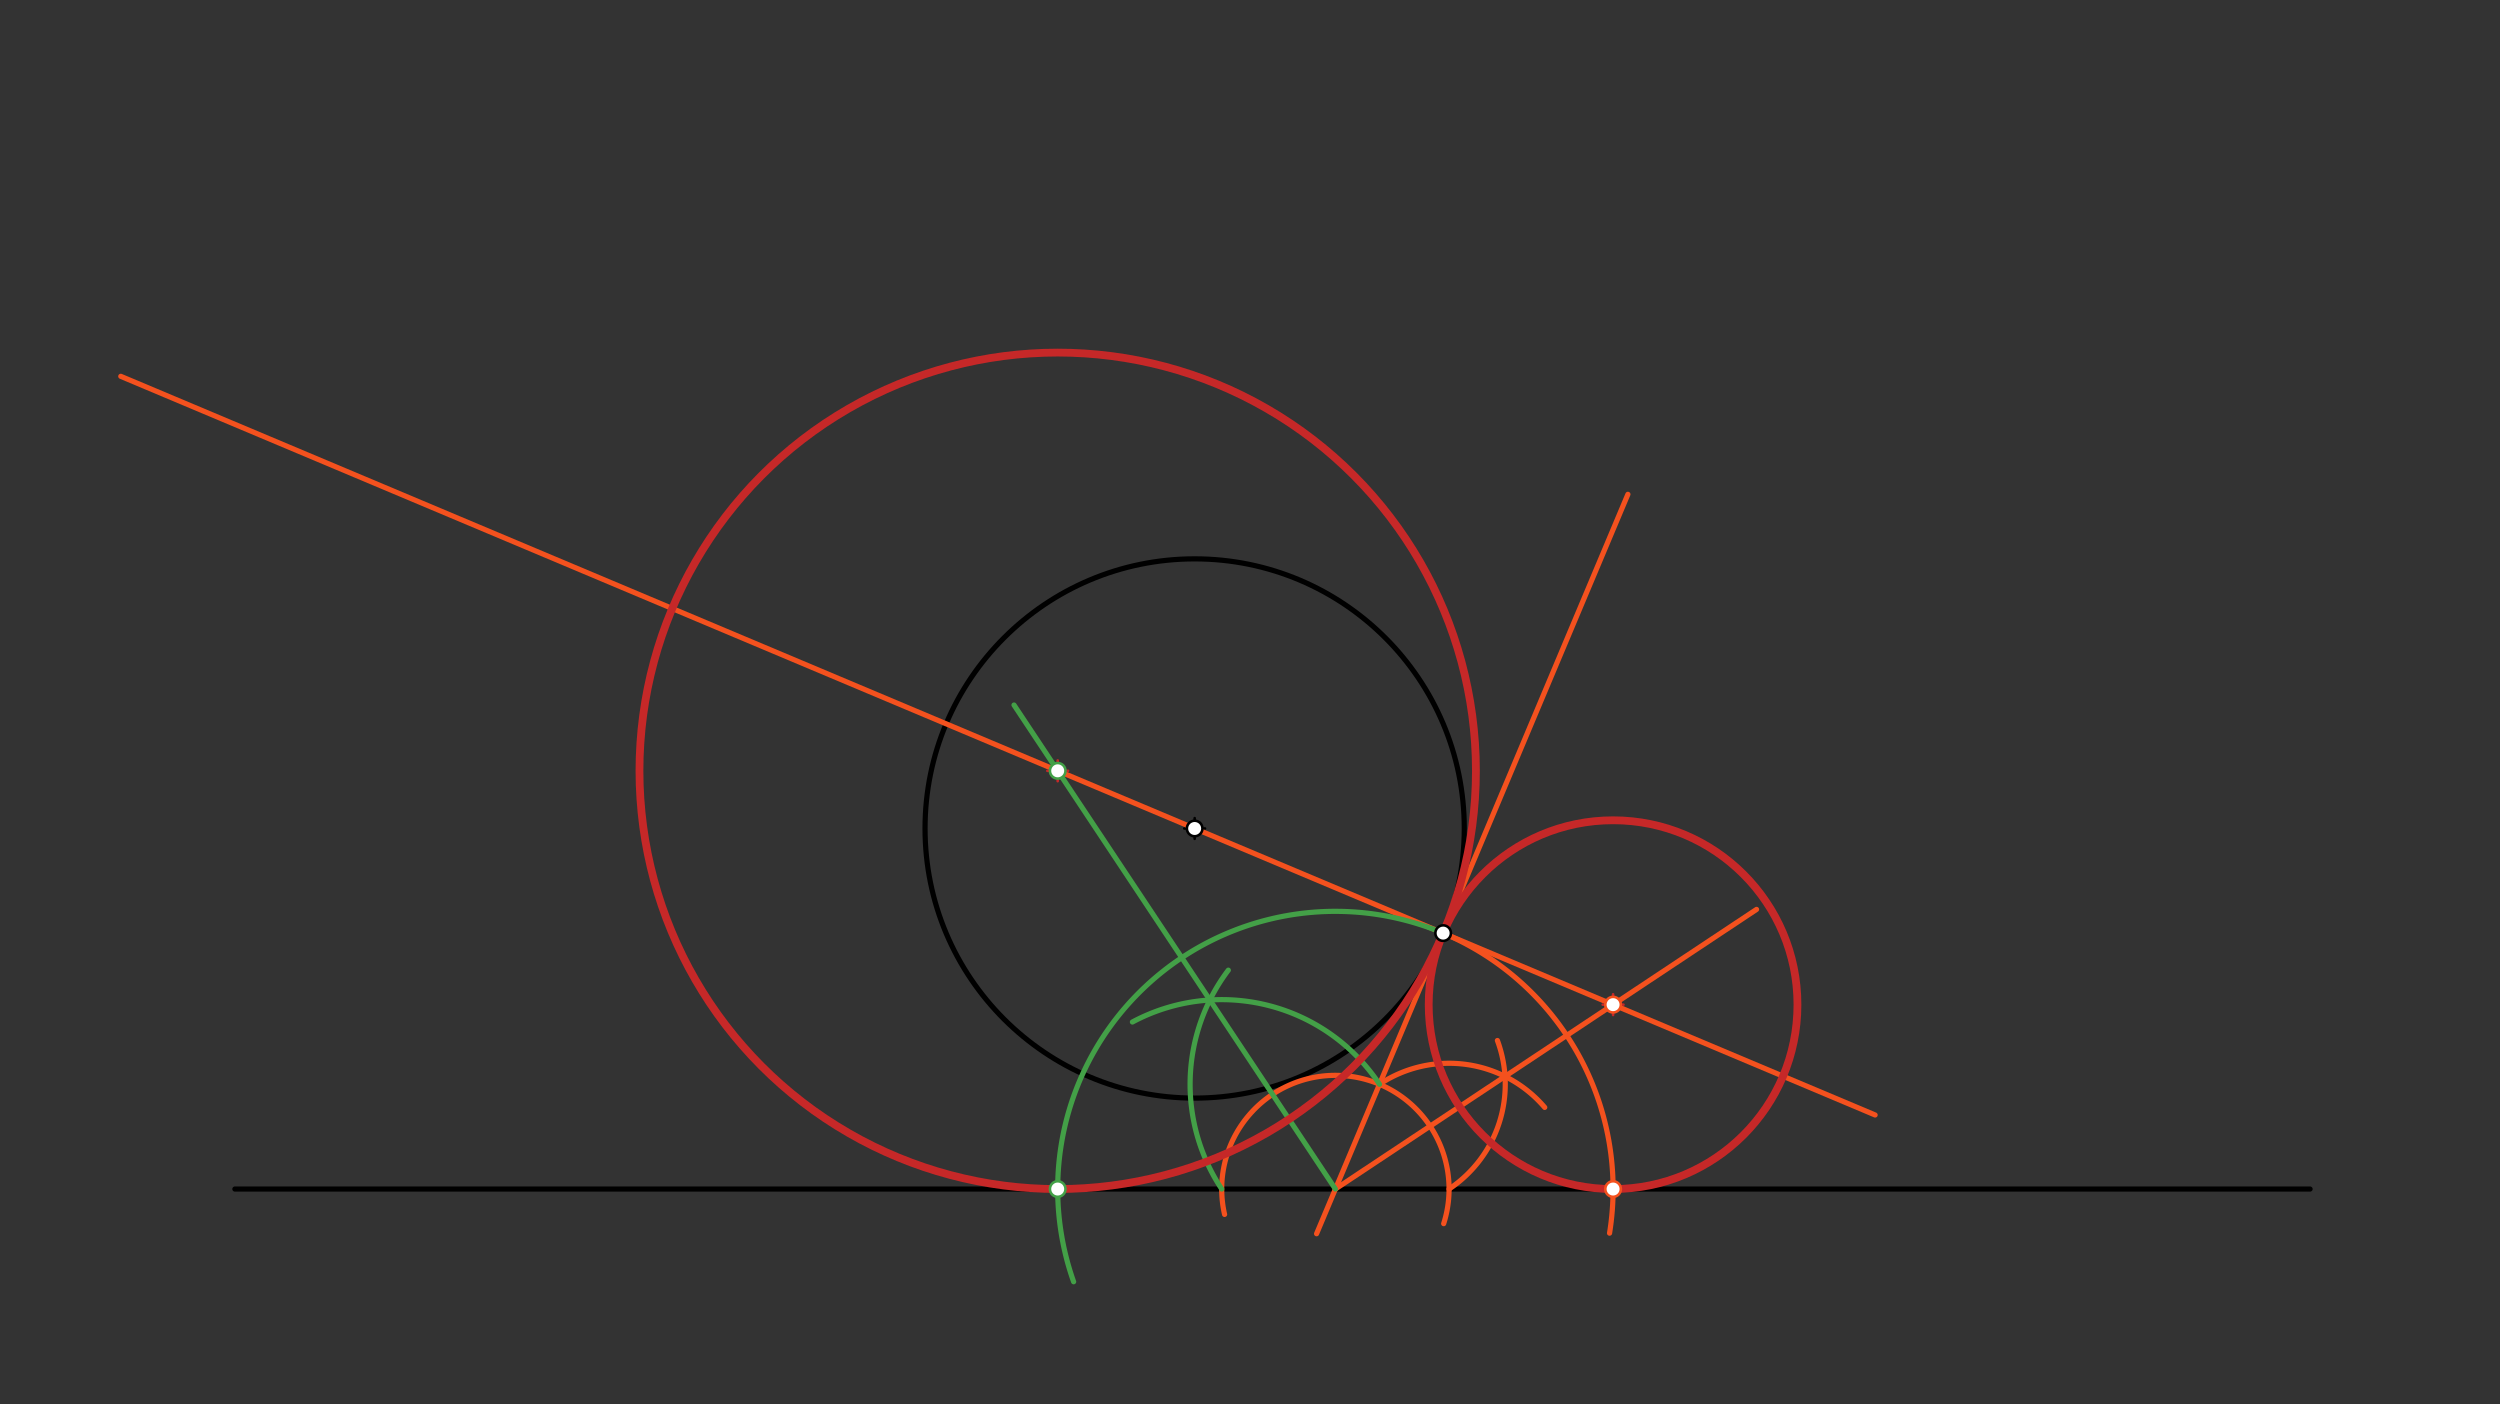 <svg xmlns="http://www.w3.org/2000/svg" class="svg--816" height="100%" preserveAspectRatio="xMidYMid meet" viewBox="0 0 963.78 541.417" width="100%"><rect x="0" y="0" width="963.78" height="541.417" fill="#333333" stroke="none"/><defs><marker id="marker-arrow" markerHeight="16" markerUnits="userSpaceOnUse" markerWidth="24" orient="auto-start-reverse" refX="24" refY="4" viewBox="0 0 24 8"><path d="M 0 0 L 24 4 L 0 8 z" stroke="inherit"></path></marker></defs><g class="aux-layer--949"></g><g class="main-layer--75a"><g class="element--733"><line stroke="#000000" stroke-dasharray="none" stroke-linecap="round" stroke-width="2" x1="90.556" x2="890.556" y1="458.389" y2="458.389"></line></g><g class="element--733"><g class="center--a87"><line x1="456.556" y1="319.389" x2="464.556" y2="319.389" stroke="#000000" stroke-width="1" stroke-linecap="round"></line><line x1="460.556" y1="315.389" x2="460.556" y2="323.389" stroke="#000000" stroke-width="1" stroke-linecap="round"></line><circle class="hit--87b" cx="460.556" cy="319.389" r="4" stroke="none" fill="transparent"></circle></g><circle cx="460.556" cy="319.389" fill="none" r="103.942" stroke="#000000" stroke-dasharray="none" stroke-width="2"></circle></g><g class="element--733"><line stroke="#F4511E" stroke-dasharray="none" stroke-linecap="round" stroke-width="2" x1="460.556" x2="556.352" y1="319.389" y2="359.724"></line></g><g class="element--733"><line stroke="#F4511E" stroke-dasharray="none" stroke-linecap="round" stroke-width="2" x1="556.352" x2="722.875" y1="359.724" y2="429.839"></line></g><g class="element--733"><line stroke="#F4511E" stroke-dasharray="none" stroke-linecap="round" stroke-width="2" x1="460.556" x2="46.564" y1="319.389" y2="145.077"></line></g><g class="element--733"><line stroke="#F4511E" stroke-dasharray="none" stroke-linecap="round" stroke-width="2" x1="556.352" x2="507.556" y1="359.724" y2="475.617"></line></g><g class="element--733"><line stroke="#F4511E" stroke-dasharray="none" stroke-linecap="round" stroke-width="2" x1="556.352" x2="627.574" y1="359.724" y2="190.572"></line></g><g class="element--733"><path d="M 556.556 471.722 A 43.824 43.824 0 1 0 472.091 468.167" fill="none" stroke="#F4511E" stroke-dasharray="none" stroke-linecap="round" stroke-width="2"></path></g><g class="element--733"><path d="M 531.816 417.999 A 48.482 48.482 0 0 1 595.506 426.911" fill="none" stroke="#F4511E" stroke-dasharray="none" stroke-linecap="round" stroke-width="2"></path></g><g class="element--733"><path d="M 558.633 458.389 A 48.482 48.482 0 0 0 577.27 401.135" fill="none" stroke="#F4511E" stroke-dasharray="none" stroke-linecap="round" stroke-width="2"></path></g><g class="element--733"><line stroke="#F4511E" stroke-dasharray="none" stroke-linecap="round" stroke-width="2" x1="514.81" x2="580.203" y1="458.389" y2="414.97"></line></g><g class="element--733"><line stroke="#F4511E" stroke-dasharray="none" stroke-linecap="round" stroke-width="2" x1="580.203" x2="677.164" y1="414.97" y2="350.59"></line></g><g class="element--733"><path d="M 556.352 359.724 A 107.054 107.054 0 0 1 620.504 475.392" fill="none" stroke="#F4511E" stroke-dasharray="none" stroke-linecap="round" stroke-width="2"></path></g><g class="element--733"><g class="center--a87"><line x1="617.863" y1="387.308" x2="625.863" y2="387.308" stroke="#C62828" stroke-width="1" stroke-linecap="round"></line><line x1="621.863" y1="383.308" x2="621.863" y2="391.308" stroke="#C62828" stroke-width="1" stroke-linecap="round"></line><circle class="hit--87b" cx="621.863" cy="387.308" r="4" stroke="none" fill="transparent"></circle></g><circle cx="621.863" cy="387.308" fill="none" r="71.081" stroke="#C62828" stroke-dasharray="none" stroke-width="3"></circle></g><g class="element--733"><path d="M 531.816 417.999 A 73.017 73.017 0 0 0 436.563 393.995" fill="none" stroke="#43A047" stroke-dasharray="none" stroke-linecap="round" stroke-width="2"></path></g><g class="element--733"><path d="M 470.986 458.389 A 73.017 73.017 0 0 1 473.529 374.02" fill="none" stroke="#43A047" stroke-dasharray="none" stroke-linecap="round" stroke-width="2"></path></g><g class="element--733"><line stroke="#43A047" stroke-dasharray="none" stroke-linecap="round" stroke-width="2" x1="514.81" x2="466.422" y1="458.389" y2="385.514"></line></g><g class="element--733"><line stroke="#43A047" stroke-dasharray="none" stroke-linecap="round" stroke-width="2" x1="466.422" x2="390.916" y1="385.514" y2="271.795"></line></g><g class="element--733"><path d="M 556.352 359.724 A 107.054 107.054 0 0 0 413.896 494.123" fill="none" stroke="#43A047" stroke-dasharray="none" stroke-linecap="round" stroke-width="2"></path></g><g class="element--733"><g class="center--a87"><line x1="403.756" y1="297.157" x2="411.756" y2="297.157" stroke="#C62828" stroke-width="1" stroke-linecap="round"></line><line x1="407.756" y1="293.157" x2="407.756" y2="301.157" stroke="#C62828" stroke-width="1" stroke-linecap="round"></line><circle class="hit--87b" cx="407.756" cy="297.157" r="4" stroke="none" fill="transparent"></circle></g><circle cx="407.756" cy="297.157" fill="none" r="161.231" stroke="#C62828" stroke-dasharray="none" stroke-width="3"></circle></g><g class="element--733"><circle cx="460.556" cy="319.389" r="3" stroke="#000000" stroke-width="1" fill="#ffffff"></circle>}</g><g class="element--733"><circle cx="556.352" cy="359.724" r="3" stroke="#000000" stroke-width="1" fill="#ffffff"></circle>}</g><g class="element--733"><circle cx="621.863" cy="387.308" r="3" stroke="#F4511E" stroke-width="1" fill="#ffffff"></circle>}</g><g class="element--733"><circle cx="621.863" cy="458.389" r="3" stroke="#F4511E" stroke-width="1" fill="#ffffff"></circle>}</g><g class="element--733"><circle cx="407.756" cy="297.157" r="3" stroke="#43A047" stroke-width="1" fill="#ffffff"></circle>}</g><g class="element--733"><circle cx="407.756" cy="458.389" r="3" stroke="#43A047" stroke-width="1" fill="#ffffff"></circle>}</g></g><g class="snaps-layer--ac6"></g><g class="temp-layer--52d"></g></svg>